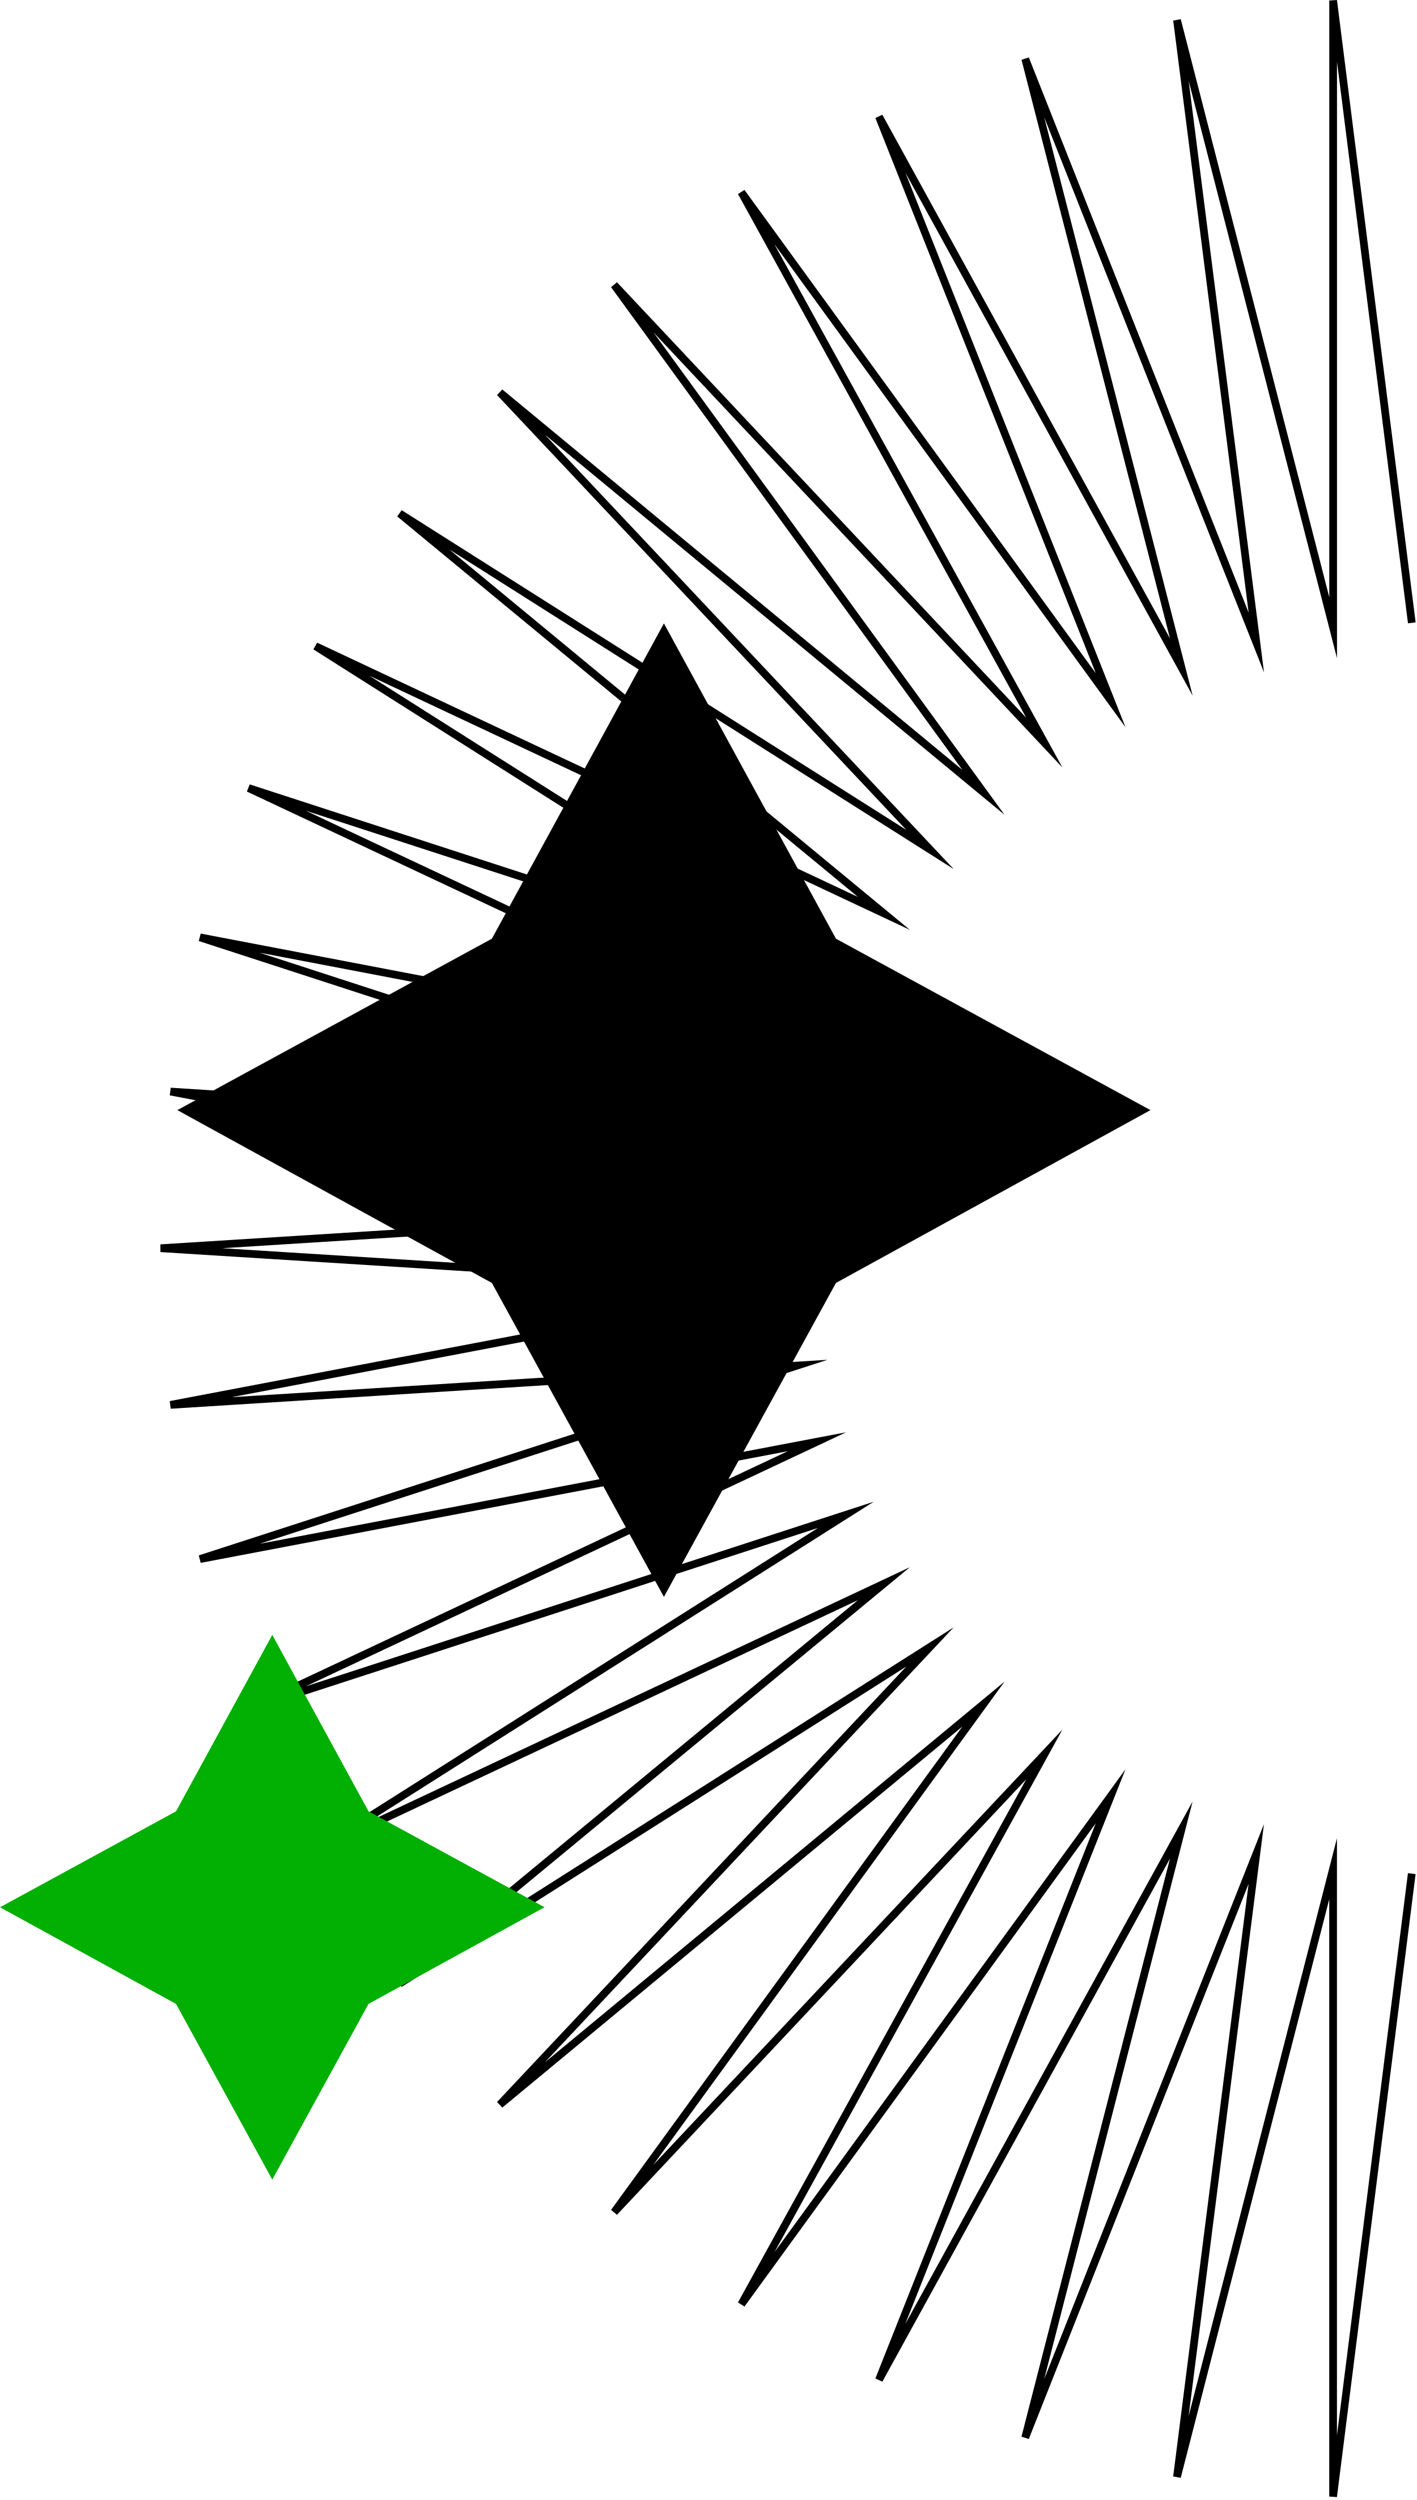 <svg width="368" height="649" viewBox="0 0 368 649" fill="none" xmlns="http://www.w3.org/2000/svg">
<g clip-path="url(#clip0_679_245)">
<path d="M366.641 486.4L346.211 648.12V485.12L305.671 643.01L326.261 481.29L266.251 632.8L306.791 475.07L228.271 617.81L288.441 466.3L192.531 598.2L271.211 455.46L159.501 574.28L255.411 442.38L129.811 546.37L241.521 427.55L103.791 514.95L229.551 411.12L81.931 480.5L219.661 393.26L64.541 443.66L212.161 374.28L51.931 404.74L207.051 354.5L44.271 364.71L204.501 334.25L41.721 324.04L204.501 313.83L44.271 283.37L207.051 293.74L51.931 243.34L212.161 273.96L64.541 204.58L219.661 254.98L81.931 167.74L229.551 237.12L103.791 133.29L241.521 220.53L129.811 101.87L255.411 205.7L159.501 73.96L271.211 192.78L192.531 49.89L288.441 181.79L228.271 30.27L306.791 173.17L266.261 15.28L326.271 166.79L305.681 5.23L346.221 162.96V0.13L366.651 161.69" stroke="black" stroke-width="2" stroke-miterlimit="10"/>
<path d="M95.71 470.22L141.42 495.12L95.71 520.22L70.71 565.83L45.71 520.22L0 495.13L45.71 470.23L70.71 424.42L95.71 470.23V470.22Z" fill="#02AF03"/>
<path d="M217.101 243.69L298.781 288.19L217.101 333.05L172.421 414.55L127.741 333.05L46.06 288.19L127.741 243.69L172.421 161.84L217.101 243.69Z" fill="black"/>
</g>
<defs>
<clipPath id="clip0_679_245">
<rect width="367.63" height="648.25" fill="white"/>
</clipPath>
</defs>
</svg>
